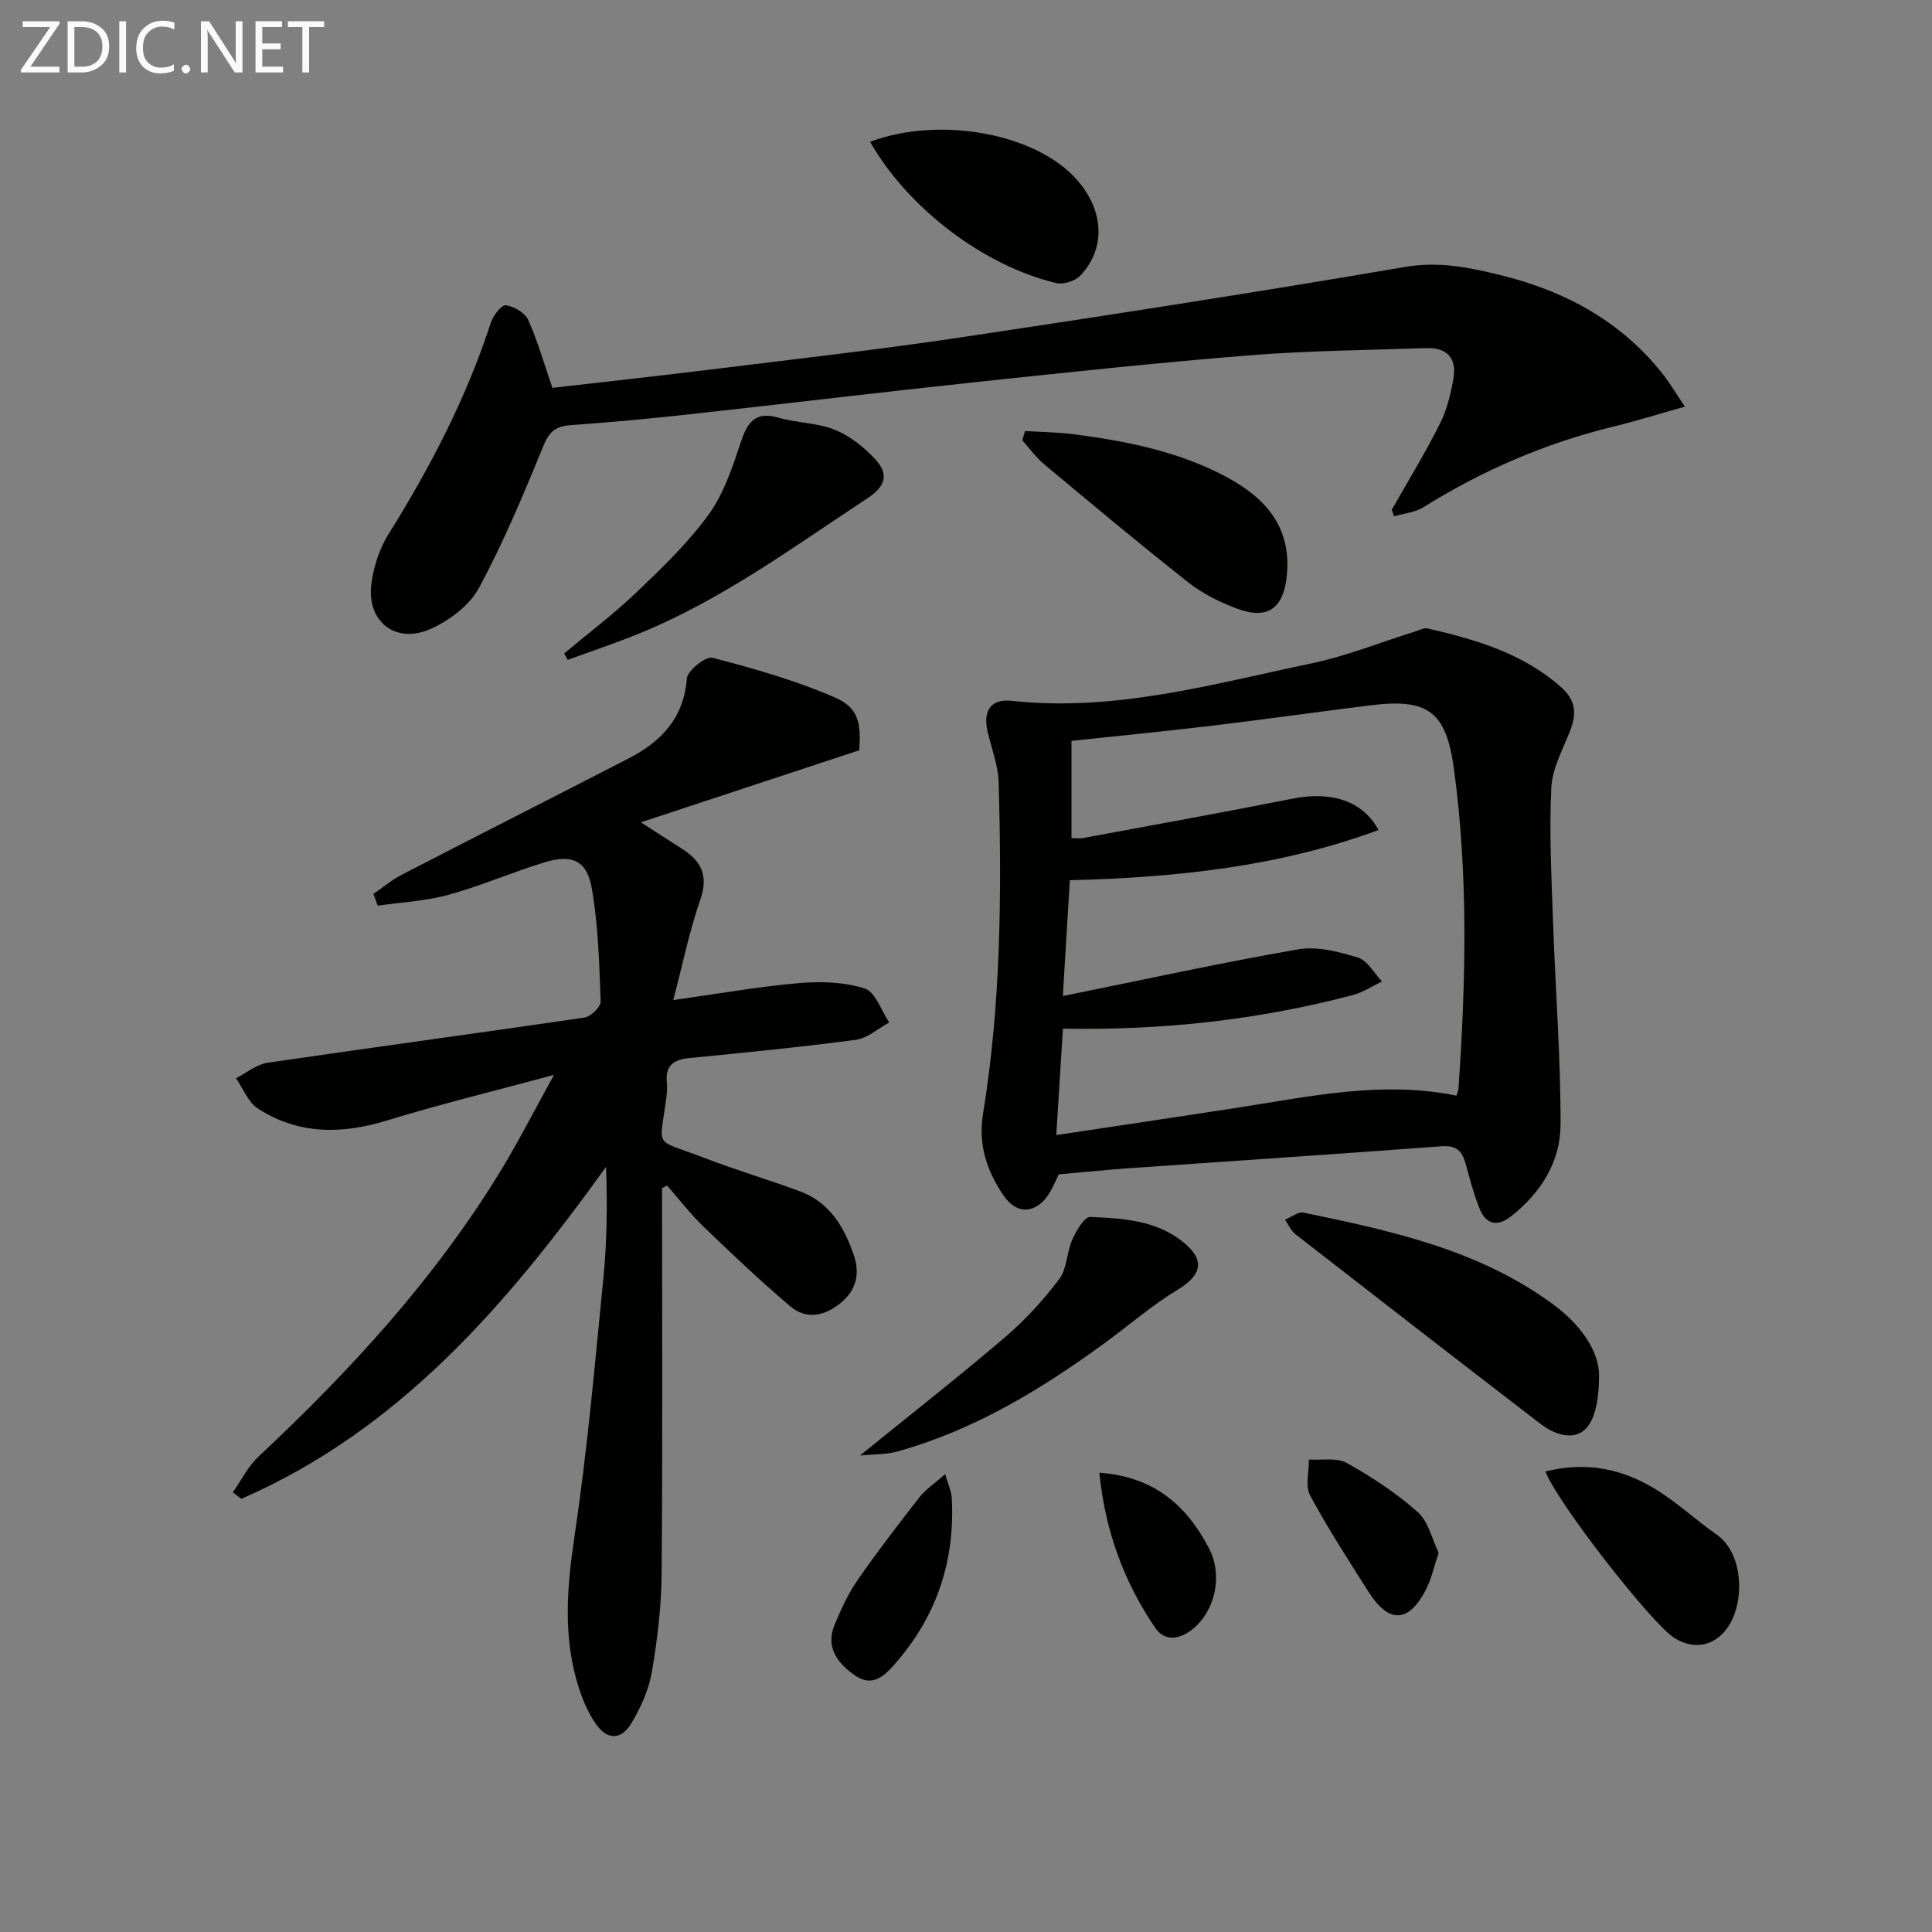 <svg enable-background="new 0 0 400 400" viewBox="0 0 400 400" xmlns="http://www.w3.org/2000/svg"><rect x="0" y="0" width="400" height="400" fill="#808080" stroke="none"/><g fill="#010100"><path d="m137.07 245.98c0 26.64.13 53.27-.09 79.91-.06 6.77-.87 13.6-2.02 20.28-.63 3.66-2.27 7.31-4.19 10.53-2.18 3.66-5.07 3.61-7.48.12-1.48-2.15-2.56-4.67-3.38-7.16-3.45-10.53-2.54-21.07-.92-31.92 2.64-17.71 4.2-35.59 5.96-53.42.73-7.41.79-14.89.53-22.74-20.43 28.42-42.74 54.46-75.53 68.74-.58-.45-1.16-.91-1.74-1.36 1.76-2.49 3.15-5.37 5.33-7.41 19.04-17.81 36.56-36.89 50.18-59.25 3.66-6.01 6.86-12.31 10.98-19.76-12.56 3.4-23.66 6.09-34.56 9.44-9.4 2.89-18.37 2.95-26.75-2.47-2.02-1.31-3.05-4.14-4.53-6.27 2.18-1.11 4.27-2.88 6.56-3.21 21.84-3.21 43.72-6.14 65.56-9.35 1.32-.19 3.42-2.22 3.38-3.32-.28-7.77-.5-15.62-1.8-23.27-1.01-5.95-4.07-7.32-9.9-5.53-6.66 2.05-13.09 4.86-19.79 6.7-4.74 1.3-9.77 1.54-14.67 2.25-.3-.81-.59-1.63-.89-2.44 1.97-1.35 3.83-2.92 5.94-4 15.63-8.08 31.33-16.02 46.96-24.08 6.71-3.47 11.37-8.33 12-16.53.13-1.64 3.91-4.64 5.3-4.28 8.59 2.23 17.22 4.7 25.35 8.22 4.86 2.11 5.45 5.24 5.03 10.94-14.72 4.85-29.47 9.72-45.2 14.91 3.4 2.2 5.96 3.86 8.54 5.5 3.98 2.53 5.48 5.56 3.77 10.49-2.26 6.5-3.63 13.3-5.61 20.81 9.42-1.32 17.7-2.79 26.04-3.51 4.51-.39 9.37-.24 13.61 1.12 2.22.72 3.42 4.59 5.07 7.03-2.3 1.24-4.5 3.27-6.92 3.59-11.51 1.53-23.07 2.66-34.63 3.8-3.25.32-4.84 1.7-4.49 5.06.1.98.03 2.01-.1 2.99-1.38 10.99-2.91 8.46 7.97 12.64 6.49 2.5 13.18 4.47 19.71 6.89 6.17 2.28 9.19 7.49 11.15 13.28 1.25 3.7.54 7.18-2.8 9.87-3.42 2.75-7.11 3.43-10.45.59-6.18-5.25-12.08-10.84-17.93-16.47-2.71-2.61-5.01-5.63-7.49-8.47-.36.16-.71.34-1.06.52z"/><path d="m219.21 243.13c-.71 1.45-1.2 2.69-1.89 3.81-2.63 4.32-6.72 4.75-9.56.56-3.38-5-5.29-10.43-4.24-16.87 3.71-22.74 3.89-45.69 3.24-68.65-.1-3.41-1.38-6.8-2.22-10.18-1.15-4.58.51-7.18 4.94-6.7 21.26 2.32 41.5-3.45 61.89-7.72 7.42-1.55 14.56-4.44 21.82-6.7.77-.24 1.64-.74 2.34-.58 9.92 2.28 19.57 5.08 27.54 12.04 3.25 2.84 3.41 5.63 1.97 9.25-1.52 3.84-3.67 7.75-3.86 11.71-.44 9.08.03 18.22.34 27.33.49 14.12 1.6 28.23 1.58 42.34-.01 7.75-4.09 14.26-10.33 19.11-2.73 2.13-5.1 1.64-6.39-1.53-1.24-3.04-2.07-6.27-2.95-9.45-.71-2.57-1.89-3.8-4.9-3.58-21.69 1.62-43.39 3.04-65.08 4.57-4.77.35-9.55.83-14.24 1.24zm82.32-16.29c.16-.52.39-.97.43-1.44 1.53-22.1 2.05-44.19-.94-66.21-1.61-11.84-5.32-14.64-17.2-13.17-10.86 1.34-21.7 2.89-32.57 4.19-9.82 1.18-19.67 2.14-29.41 3.18v20.13c1.08 0 1.75.1 2.38-.01 14.49-2.69 29-5.3 43.45-8.17 8.01-1.59 14.51.5 17.74 6.51-20.53 7.58-41.87 9.83-63.91 10.39-.48 7.89-.94 15.51-1.45 23.98 16.89-3.42 32.75-6.9 48.74-9.67 3.93-.68 8.41.49 12.36 1.71 1.98.61 3.34 3.23 4.98 4.94-2 .95-3.92 2.25-6.02 2.81-19.51 5.15-39.4 7.34-60.04 6.96-.46 7.28-.9 14.32-1.38 22.03 12.9-1.94 25.15-3.75 37.38-5.64 15.05-2.33 30.04-5.67 45.46-2.52z"/><path d="m114.37 80.3c10.68-1.23 21.72-2.43 32.73-3.79 17.31-2.14 34.65-4.09 51.89-6.67 30.69-4.59 61.37-9.36 91.96-14.58 6.9-1.18 13.14.09 19.52 1.65 13.44 3.28 25.16 9.53 33.86 20.63 1.42 1.81 2.59 3.8 4.51 6.65-5.41 1.52-10.1 2.99-14.87 4.15-14.01 3.41-27.05 9.05-39.27 16.68-1.74 1.09-4.04 1.27-6.08 1.88-.16-.45-.31-.9-.47-1.36 3.35-5.91 6.91-11.72 9.96-17.79 1.46-2.9 2.26-6.23 2.82-9.46.7-4.11-1.36-6.38-5.63-6.22-12.14.43-24.31.52-36.4 1.48-18.88 1.51-37.72 3.52-56.56 5.53-19.82 2.11-39.62 4.5-59.44 6.68-8.26.91-16.54 1.68-24.83 2.27-3.09.22-4.39 1.4-5.6 4.36-4.06 9.95-8.23 19.92-13.32 29.36-1.95 3.61-6.1 6.72-9.97 8.45-7.26 3.26-13.31-1.51-12.29-9.31.46-3.51 1.63-7.22 3.49-10.21 8.68-13.88 16.18-28.28 21.25-43.89.47-1.46 2.22-3.71 3.1-3.59 1.69.22 3.95 1.55 4.62 3.03 1.96 4.34 3.26 8.97 5.02 14.07z"/><path d="m331.07 284.67c-.03 9.61-2.74 13.35-7.58 12.37-1.7-.34-3.39-1.35-4.79-2.43-16.87-12.97-33.7-26.01-50.5-39.08-.93-.73-1.45-2-2.15-3.01 1.28-.52 2.7-1.69 3.83-1.46 18.22 3.77 36.46 7.71 51.83 19.11 5.49 4.06 9.31 9.48 9.36 14.5z"/><path d="m116.8 135.29c5.02-4.2 10.27-8.16 15-12.67 5.26-5.03 10.59-10.16 14.86-16.01 3.11-4.27 4.93-9.64 6.61-14.76 1.39-4.23 2.89-6.82 7.96-5.36 3.79 1.09 7.96 1.03 11.56 2.47 3.09 1.23 5.98 3.53 8.29 5.98 2.78 2.96 2.67 5.48-1.5 8.23-15.51 10.21-30.48 21.28-47.88 28.25-4.66 1.87-9.43 3.47-14.15 5.19-.25-.43-.5-.88-.75-1.32z"/><path d="m212.22 89.24c3.33.21 6.69.23 10 .66 11.06 1.43 21.96 3.58 31.89 8.95 8 4.33 13.31 10.38 12.31 20.34-.68 6.79-3.96 9.23-10.43 6.78-3.53-1.34-7.08-3.1-10.02-5.43-10.05-7.93-19.88-16.15-29.71-24.35-1.73-1.44-3.08-3.33-4.61-5.02.18-.64.38-1.29.57-1.93z"/><path d="m178.05 301.35c10.59-8.59 20.5-16.35 30.06-24.52 4.14-3.54 7.91-7.66 11.19-12.01 1.64-2.18 1.55-5.59 2.73-8.22.81-1.82 2.51-4.7 3.7-4.65 6.58.29 13.33.64 18.91 4.95 4.93 3.8 4.35 7.01-.84 10.14-5.33 3.22-10.08 7.37-15.13 11.06-13.21 9.63-27.07 18.04-43 22.45-2.26.61-4.71.51-7.62.8z"/><path d="m180.13 29.35c14.64-5.42 34.46-1.69 42.87 7.91 5.57 6.36 5.99 14.14.71 19.76-1.07 1.14-3.52 1.95-5.02 1.59-15.09-3.6-30.73-15.54-38.56-29.26z"/><path d="m319.97 304.65c8.64-2.17 16.21-.46 23.14 3.89 4.33 2.72 8.13 6.26 12.33 9.2 5.47 3.83 5.88 13.73 2.38 19.02-2.68 4.04-7.05 4.97-11.21 2.33-4.71-3-24.31-28.12-26.64-34.44z"/><path d="m195.69 305.21c.63 2.21 1.28 3.53 1.36 4.88.7 12.67-2.9 23.98-11.14 33.67-2.22 2.61-4.88 5.85-8.8 3.18-3.52-2.39-6.31-5.75-4.32-10.53 1.32-3.19 2.79-6.41 4.74-9.24 4.07-5.87 8.43-11.55 12.83-17.18 1.27-1.62 3.09-2.81 5.33-4.78z"/><path d="m297.86 321.49c-1.01 2.99-1.51 5.45-2.62 7.6-3.61 6.98-7.7 7.11-11.94.42-4.16-6.56-8.4-13.09-12.06-19.92-1.05-1.95-.21-4.91-.24-7.41 2.64.18 5.74-.45 7.84.71 5.19 2.9 10.27 6.24 14.7 10.18 2.23 1.99 2.97 5.66 4.32 8.42z"/><path d="m227.61 304.91c11.54.83 18.12 6.95 22.67 15.59 3.07 5.82 1.17 13.4-3.65 17.02-2.72 2.04-5.62 2.22-7.47-.51-6.49-9.56-10.36-20.11-11.55-32.1z"/></g><path d="m12.4 4.8-6.1 9h6v1.2h-8v-.5l6.1-8.9h-5.7v-1.2h7.6v.4z" fill="#fafafa"/><path d="m14 15v-10.6h3c1.6 0 2.9.5 4 1.4s1.6 2.2 1.6 3.8-.5 3-1.6 3.9-2.4 1.5-4 1.5zm1.4-9.4v8.2h1.6c1.3 0 2.4-.4 3.1-1.1s1.1-1.8 1.1-3.1-.4-2.3-1.2-3-1.8-1-3.1-1z" fill="#fafafa"/><path d="m26.1 4.4v10.6h-1.4v-10.6z" fill="#fafafa"/><path d="m36.1 14.6c-.8.4-1.8.6-2.9.6-1.5 0-2.7-.5-3.6-1.4s-1.4-2.2-1.4-3.8c0-1.7.5-3.1 1.5-4.1s2.3-1.6 3.9-1.6c1 0 1.8.1 2.5.4v1.4c-.8-.4-1.6-.6-2.5-.6-1.2 0-2.1.4-2.9 1.2s-1.1 1.8-1.1 3.2c0 1.3.3 2.3 1 3s1.6 1.1 2.7 1.1c1 0 2-.2 2.7-.7v1.3z" fill="#fafafa"/><path d="m37.6 14.3c0-.2.1-.5.3-.6s.4-.3.6-.3c.3 0 .5.1.6.3s.3.4.3.6-.1.4-.3.6-.4.3-.6.3c-.3 0-.5-.1-.6-.3s-.3-.4-.3-.6z" fill="#fafafa"/><path d="m50.2 15h-1.6l-5.3-8.2c-.2-.2-.3-.5-.4-.7 0 .2.1.7.1 1.5v7.4h-1.4v-10.6h1.7l5.2 8.1c.2.4.4.6.4.7 0-.3-.1-.8-.1-1.5v-7.3h1.4z" fill="#fafafa"/><path d="m58.6 15h-5.7v-10.6h5.5v1.2h-4.1v3.4h3.8v1.2h-3.8v3.6h4.3z" fill="#fafafa"/><path d="m67.1 5.6h-3.1v9.4h-1.4v-9.4h-3v-1.2h7.5z" fill="#fafafa"/></svg>
